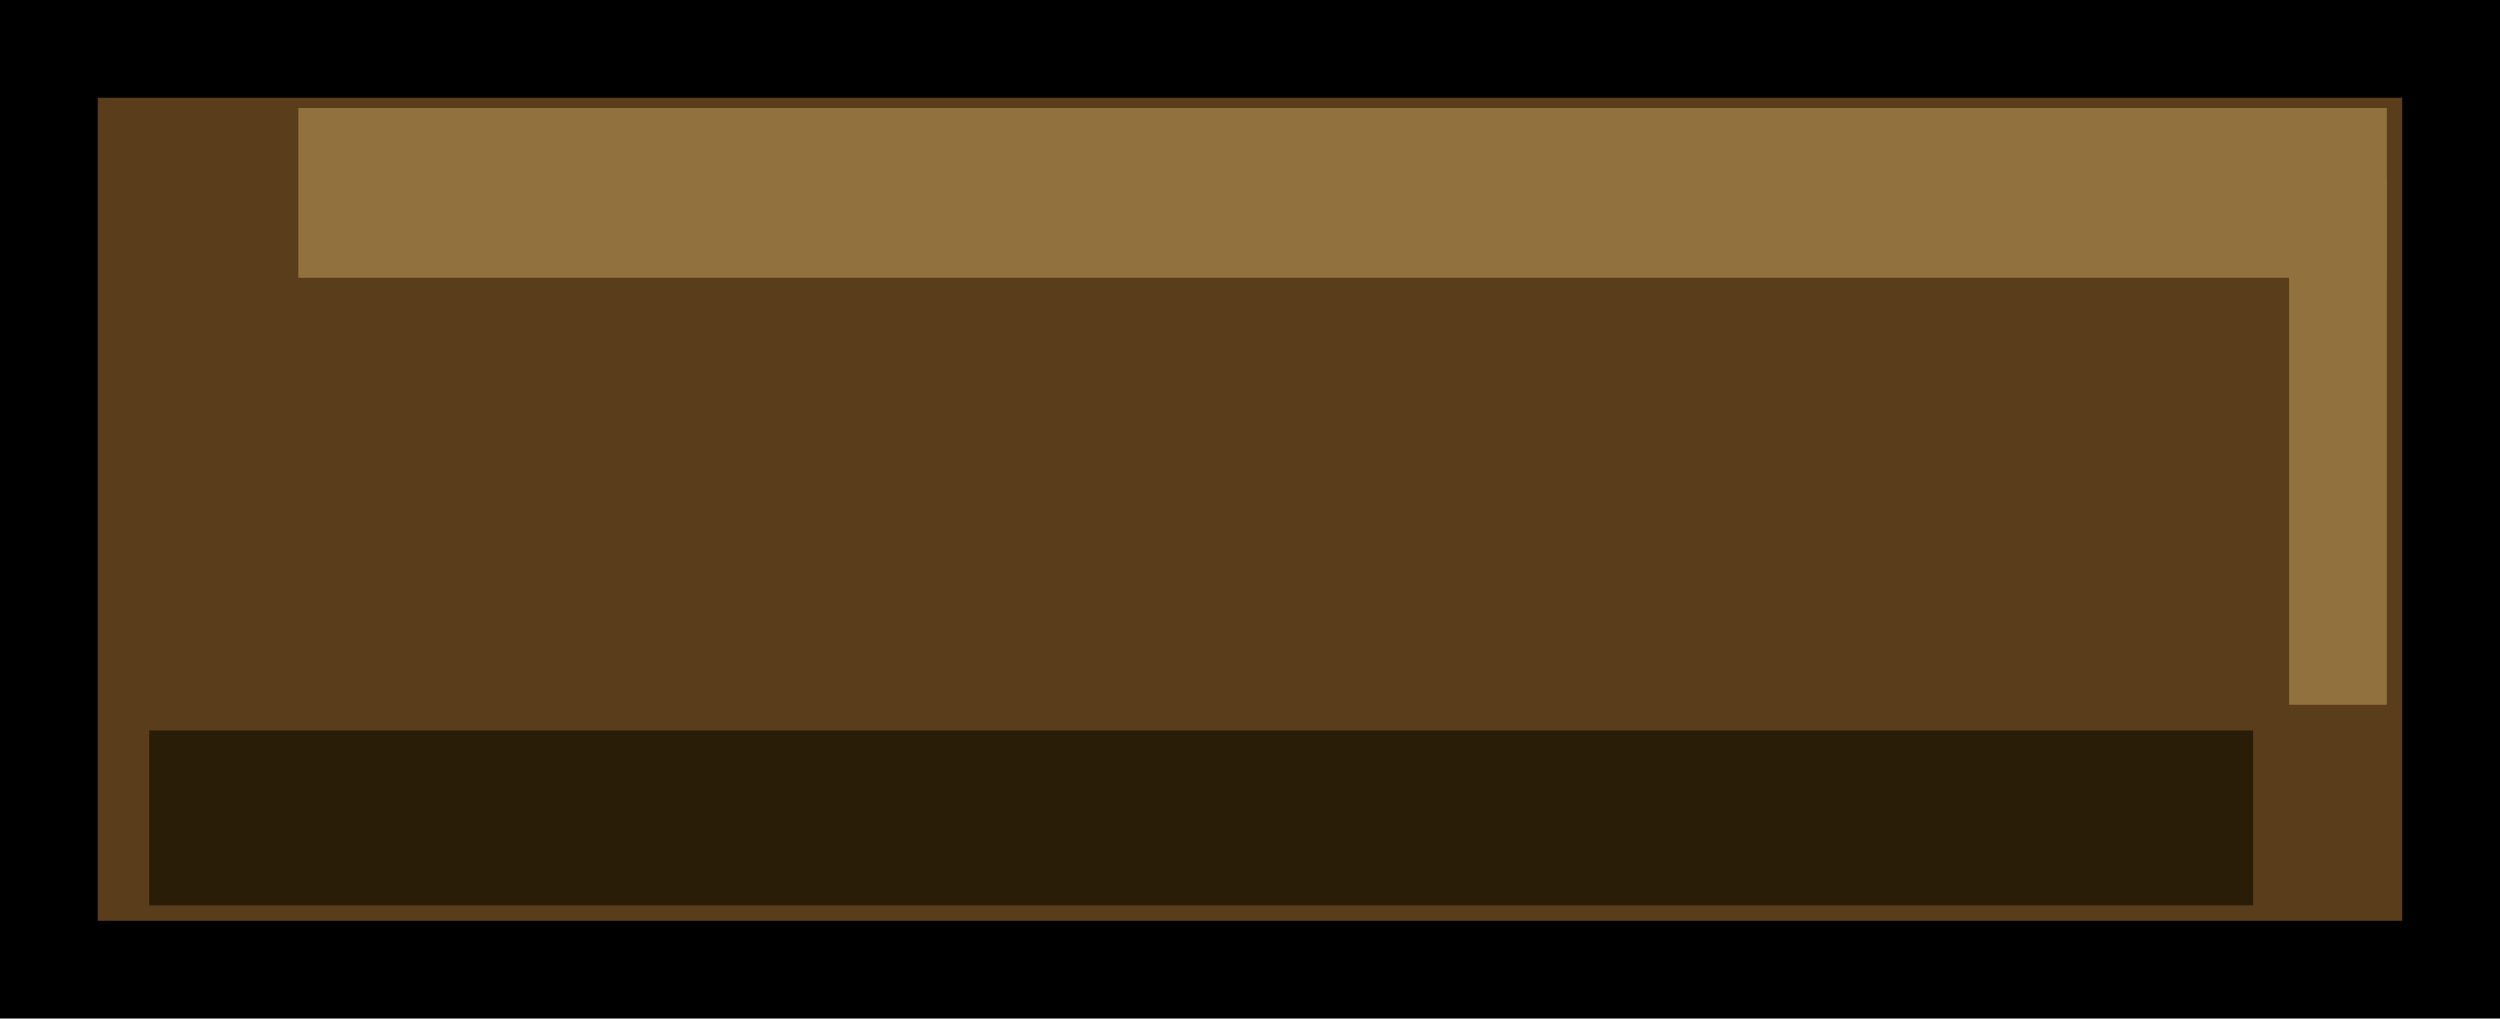<?xml version="1.0" encoding="UTF-8" standalone="no"?>
<svg xmlns:xlink="http://www.w3.org/1999/xlink" height="9.9px" width="24.3px" xmlns="http://www.w3.org/2000/svg">
  <g transform="matrix(1.0, 0.0, 0.0, 1.0, 0.0, 0.0)">
    <path d="M24.3 0.0 L24.3 9.9 0.0 9.9 0.0 0.0 24.3 0.0" fill="#000000" fill-rule="evenodd" stroke="none"/>
    <path d="M23.35 0.95 L23.35 8.95 0.95 8.95 0.95 0.95 23.35 0.95" fill="#5a3d1b" fill-rule="evenodd" stroke="none"/>
    <path d="M21.9 8.8 L1.45 8.8 1.45 7.1 21.9 7.1 21.9 8.8" fill="#291d08" fill-rule="evenodd" stroke="none"/>
    <path d="M23.2 2.7 L2.9 2.7 2.9 1.05 23.2 1.05 23.2 2.7" fill="#91723e" fill-rule="evenodd" stroke="none"/>
    <path d="M22.25 1.75 L23.2 1.75 23.2 6.85 22.25 6.85 22.25 1.75" fill="#91723e" fill-rule="evenodd" stroke="none"/>
  </g>
</svg>
